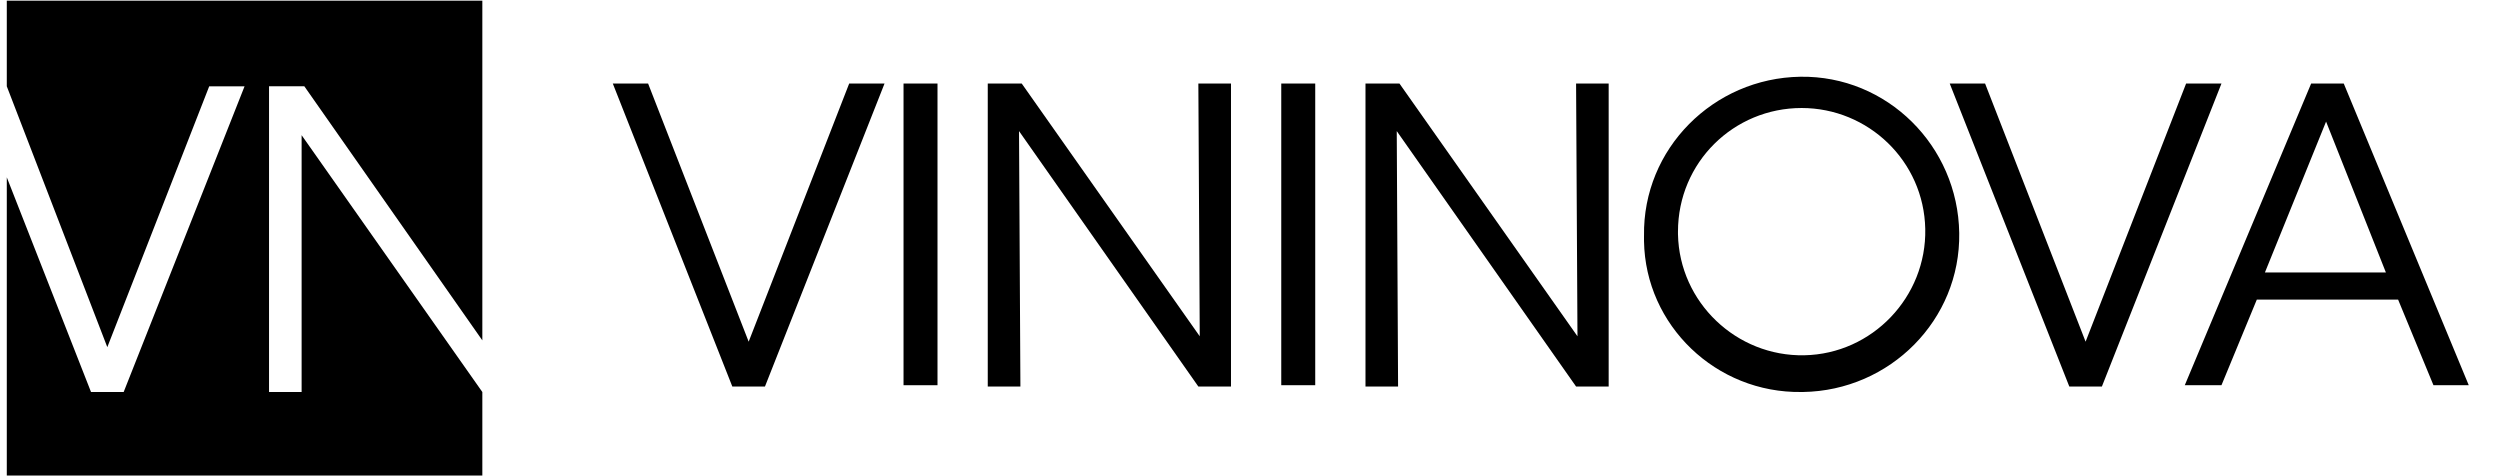 <?xml version="1.0" encoding="UTF-8" standalone="no"?>
<svg xmlns="http://www.w3.org/2000/svg" xmlns:svg="http://www.w3.org/2000/svg" width="184" height="35" viewBox="0 0 183 35" version="1.1" id="svg21">
  <defs id="defs25"></defs>
  <g id="surface1" style="fill:#000000">
    <path style="fill:#000000;fill-opacity:1;fill-rule:nonzero;stroke:none" d="m 44.602,6.148 h 2.598 l 7.402,19 7.398,-19 h 2.602 l -8.801,22.301 h -2.402 z m 0,0" id="path2"></path>
    <path style="fill:#000000;fill-opacity:1;fill-rule:nonzero;stroke:none" d="m 66,6.148 h 2.5 V 28.352 H 66 Z m 0,0" id="path4"></path>
    <path style="fill:#000000;fill-opacity:1;fill-rule:nonzero;stroke:none" d="M 87.801,24.75 87.699,6.148 h 2.402 V 28.449 H 87.699 L 74.5,9.648 74.602,28.449 H 72.199 V 6.148 h 2.5 z m 0,0" id="path6"></path>
    <path style="fill:#000000;fill-opacity:1;fill-rule:nonzero;stroke:none" d="m 93.801,6.148 h 2.5 v 22.203 h -2.5 z m 0,0" id="path8"></path>
    <path style="fill:#000000;fill-opacity:1;fill-rule:nonzero;stroke:none" d="M 115.602,24.75 115.5,6.148 h 2.398 V 28.449 H 115.5 l -13.199,-18.801 0.098,18.801 H 100 V 6.148 h 2.5 z m 0,0" id="path10"></path>
    <path style="fill:#000000;fill-opacity:1;fill-rule:nonzero;stroke:none" d="m 123,17.25 c 0.102,5 4.301,9 9.301,8.898 5,-0.098 9,-4.297 8.898,-9.297 -0.098,-5 -4.199,-8.902 -9.098,-8.902 -5,0 -9.102,4 -9.102,9.102 0,0.098 0,0.199 0,0.199 z m -2.5,0.102 C 120.398,10.949 125.602,5.75 132,5.648 c 6.398,-0.098 11.602,5.102 11.699,11.5 0.102,6.402 -5.098,11.602 -11.5,11.703 0,0 -0.098,0 -0.098,0 -6.301,0.098 -11.5,-4.902 -11.602,-11.102 0,-0.199 0,-0.301 0,-0.398 z m 0,0" id="path12"></path>
    <path style="fill:#000000;fill-opacity:1;fill-rule:nonzero;stroke:none" d="m 143,6.148 h 2.602 l 7.398,19 7.398,-19 H 163 l -8.801,22.301 h -2.398 z m 0,0" id="path14"></path>
    <path style="fill:#000000;fill-opacity:1;fill-rule:nonzero;stroke:none" d="m 170.699,8.949 4.402,11.102 h -8.902 z m -1.098,-2.801 -9.301,22.203 H 163 l 2.602,-6.301 H 176 l 2.602,6.301 h 2.598 L 172,6.148 Z m 0,0" id="path16"></path>
    <path style="fill:#000000;fill-opacity:1;fill-rule:nonzero;stroke:none" d="M 0,0.051 V 6.352 l 7.398,19.199 7.5,-19.199 H 17.5 l -8.898,22.5 H 6.199 L 0,13.051 v 22 H 35 V 28.852 L 21.699,9.949 v 18.902 h -2.398 v -22.5 h 2.598 L 35,25.051 V 0.051 Z m 0,0" id="path18"></path>
  </g>
</svg>
